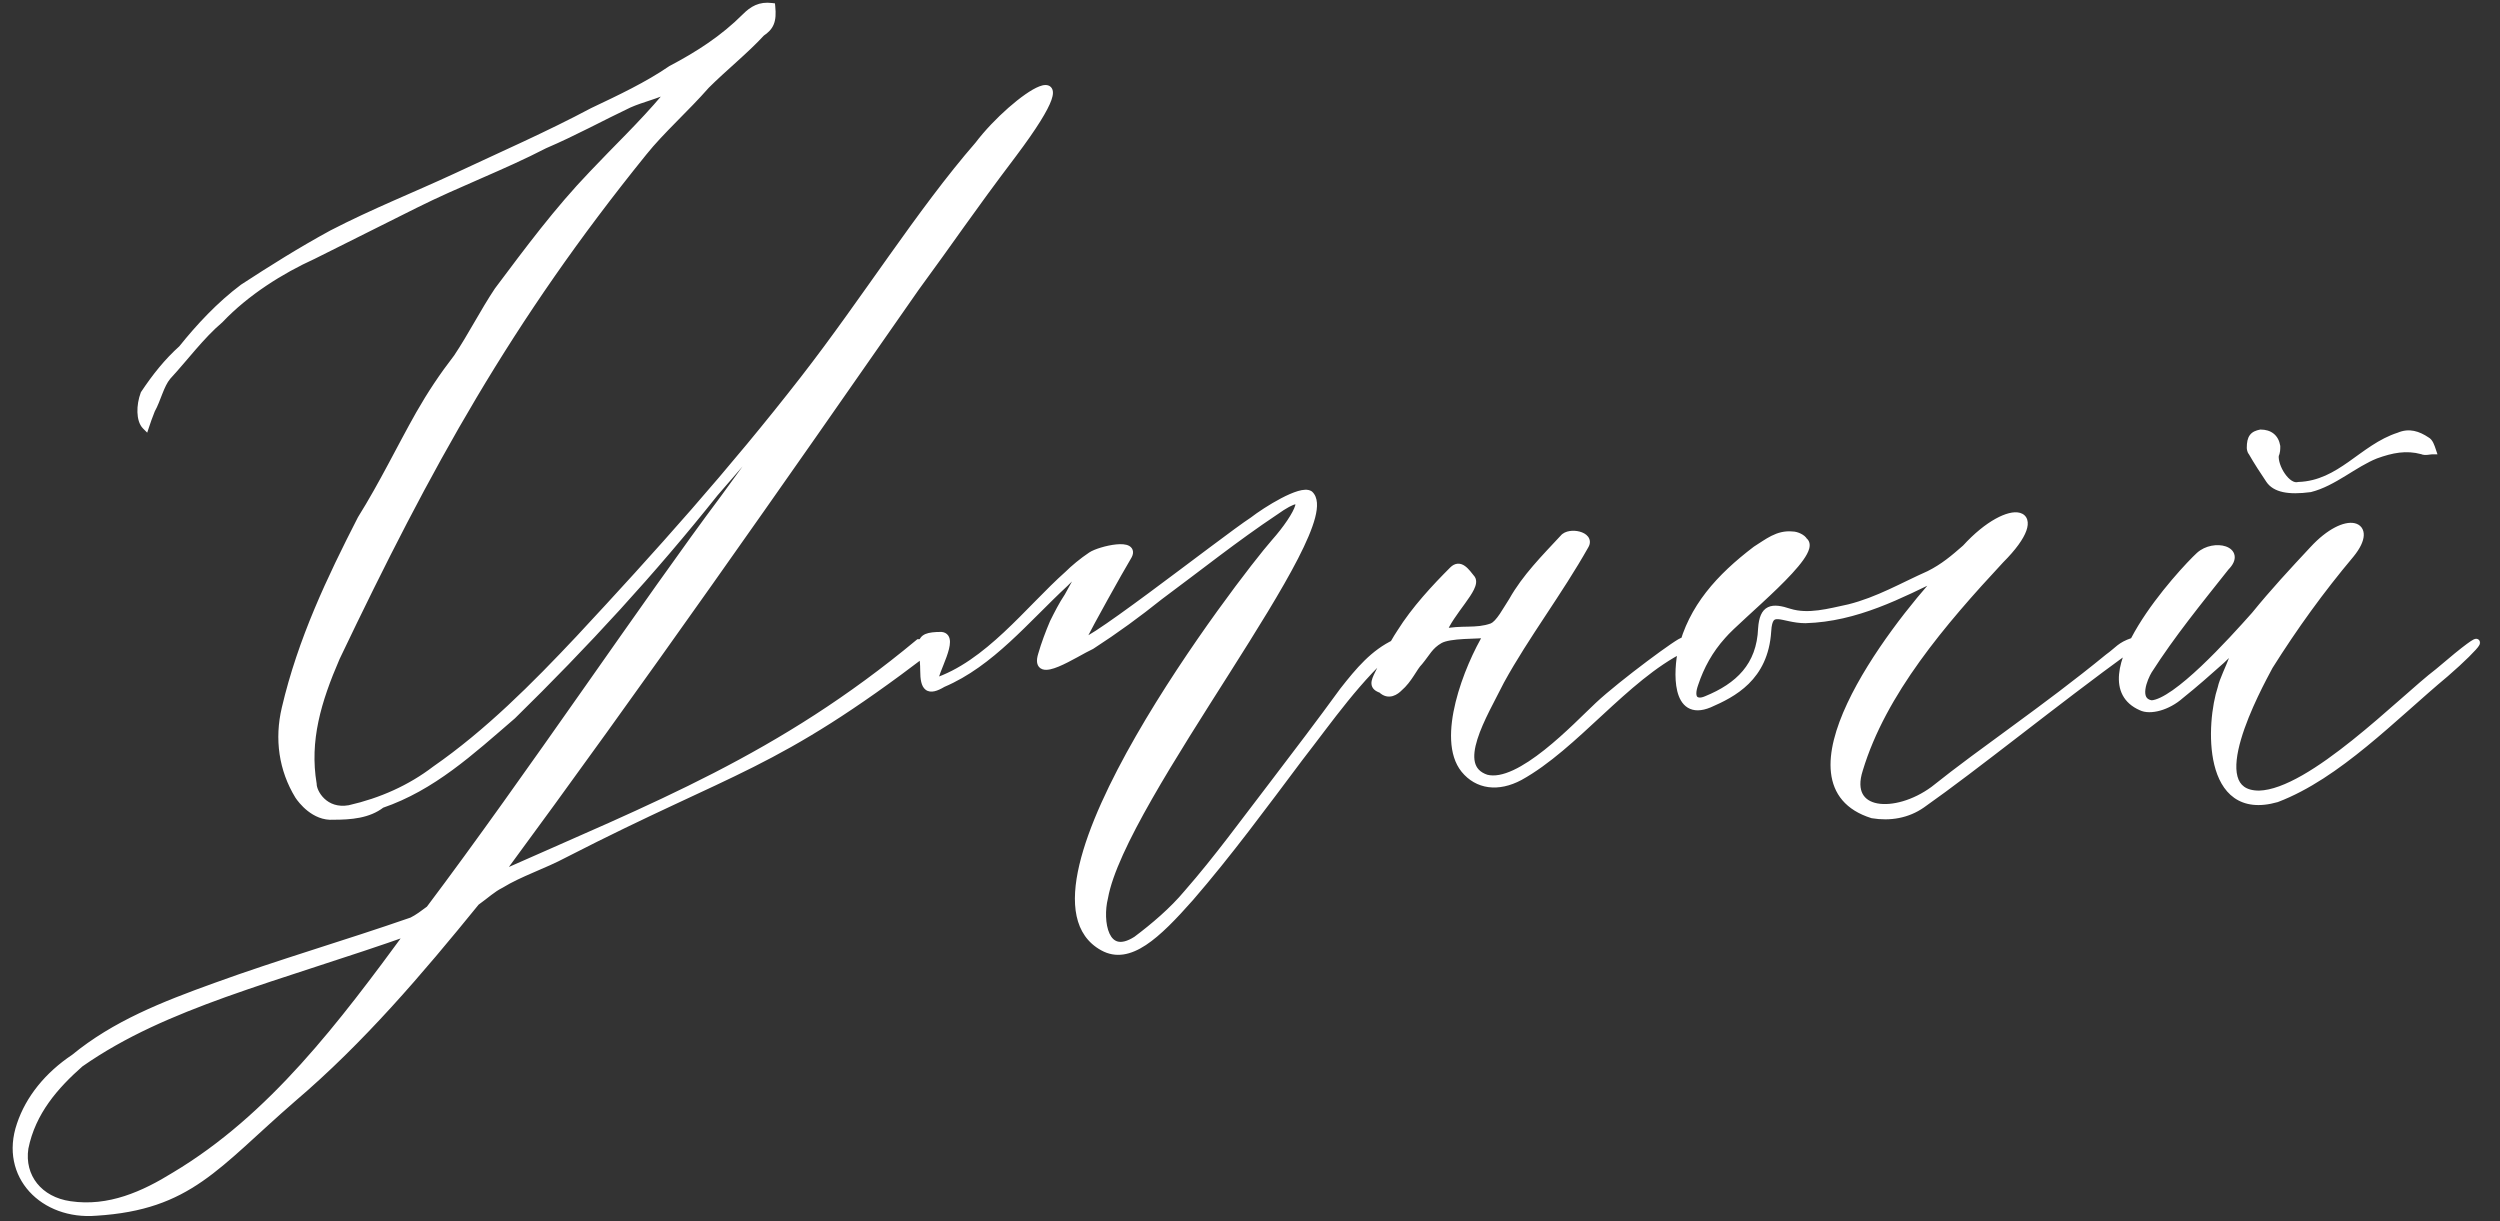 <?xml version="1.0" encoding="UTF-8"?> <svg xmlns="http://www.w3.org/2000/svg" width="477" height="233" viewBox="0 0 477 233" fill="none"><rect x="0" y="0" width="477" height="233" fill="#333333" stroke="none"/> <mask id="path-1-outside-1_501_327" maskUnits="userSpaceOnUse" x="1.472" y="-0.234" width="472" height="233" fill="black"> <rect fill="white" x="1.472" y="-0.234" width="472" height="233"></rect> <path d="M78.338 177.655C65.838 182.099 54.45 185.432 42.783 189.599C32.783 193.21 23.616 197.099 15.283 202.932C10.561 207.099 6.116 212.099 4.727 219.043C3.894 224.599 7.505 229.043 13.338 229.877C20.838 230.988 27.505 227.932 33.338 224.321C51.95 213.21 65.283 195.432 78.338 177.655ZM63.616 155.71C60.005 155.988 57.505 152.655 56.95 151.821C53.894 146.821 53.061 140.988 54.45 135.155C57.505 122.099 63.061 110.432 68.894 99.043C73.061 92.377 76.394 85.432 80.005 79.043C82.227 75.154 84.45 71.821 87.227 68.21C90.005 64.043 92.227 59.599 95.005 55.432C100.838 47.654 106.394 40.154 113.061 33.21C117.505 28.488 122.505 23.766 126.95 18.488C127.505 18.21 127.783 17.654 128.061 16.821C125.283 18.21 122.505 18.766 120.005 19.877C114.727 22.377 109.727 25.154 103.894 27.654C95.838 31.821 87.505 34.877 79.172 39.043L59.727 48.766C53.616 51.543 46.95 55.71 41.95 60.988C38.338 64.043 35.283 68.21 31.95 71.821C30.561 73.488 30.005 76.266 28.894 78.21C28.338 79.599 28.061 80.432 27.783 81.266C26.672 80.154 26.672 77.377 27.505 75.154C29.727 71.821 31.95 69.043 34.727 66.543C38.061 62.377 41.95 58.21 46.394 54.877C51.95 51.266 57.227 47.932 63.338 44.599C71.394 40.432 79.172 37.377 86.95 33.766C95.838 29.599 104.727 25.71 113.061 21.266C118.338 18.766 123.616 16.266 128.061 13.21C133.338 10.432 138.061 7.377 142.227 3.21C143.616 1.821 145.005 0.988 147.227 1.266C147.505 4.043 146.95 5.154 145.283 6.266C142.227 9.599 138.061 12.932 134.727 16.266C130.838 20.71 126.116 24.877 122.783 29.043C96.95 60.988 81.672 88.766 64.172 125.432C60.561 133.766 58.338 141.266 59.727 149.599C59.727 151.266 61.95 155.155 66.672 154.321C72.783 152.932 78.338 150.432 83.061 146.821C93.061 139.877 101.95 130.988 110.561 121.821C125.561 105.71 139.727 89.877 153.338 72.377C165.005 57.377 175.561 40.432 186.672 27.654C193.616 18.488 209.172 8.21 193.338 29.321C184.727 40.71 181.672 45.432 174.727 54.877C148.616 92.377 122.227 130.155 95.005 167.099C125.005 153.766 148.894 144.599 175.283 122.655C176.116 122.655 176.95 122.377 177.505 122.377C177.505 122.655 177.505 122.655 178.061 122.655C177.783 122.932 177.227 124.321 176.672 124.321C147.505 146.543 140.283 146.266 107.783 162.932C103.616 165.155 99.172 166.543 95.561 168.766C93.894 169.599 92.783 170.71 90.838 172.099C80.005 185.432 68.894 198.488 55.838 209.599C41.116 222.377 36.116 230.155 18.338 231.266C8.338 232.099 0.561 224.321 3.894 214.599C5.561 209.599 9.172 205.155 14.172 201.821C21.95 195.432 31.116 191.821 41.116 188.21C53.338 183.766 65.838 180.155 78.616 175.71C79.727 175.155 80.838 174.321 81.95 173.488C100.561 148.766 123.894 114.043 138.061 95.154L149.172 79.877L148.894 79.599L136.394 94.043C124.45 109.043 111.672 122.932 97.783 136.543C89.727 143.488 82.505 150.155 72.783 153.488C70.283 155.432 66.95 155.71 63.616 155.71ZM266.272 122.655L266.55 122.932C259.05 129.321 253.772 137.099 247.939 144.599C241.272 153.488 234.328 162.932 227.106 171.266C220.717 178.488 215.439 183.488 210.439 180.71C191.272 170.155 237.106 110.432 243.217 103.488C247.661 98.488 250.995 92.099 243.217 97.654C235.717 102.655 228.772 108.21 221.272 113.766C217.106 117.099 212.939 120.155 208.217 123.21C205.161 124.599 197.106 130.155 198.772 124.877C199.328 122.932 200.161 120.71 200.995 118.766C201.828 117.099 202.661 115.432 203.772 113.766L206.828 108.21C205.717 108.766 204.05 110.432 203.217 111.266C195.717 118.21 189.05 126.543 179.884 130.432C177.106 132.099 176.272 131.266 176.272 127.932C176.272 122.932 174.328 121.266 179.606 121.266C182.384 121.543 178.217 128.21 178.217 130.155C188.495 126.821 196.272 116.266 203.772 109.599C204.884 108.488 206.55 107.099 208.217 105.988C209.884 104.877 217.106 103.21 215.161 106.266C213.495 109.043 207.939 119.043 206.55 121.821C203.217 126.821 233.495 102.932 239.05 99.321C241.55 97.377 248.217 93.21 249.884 94.321C256.55 100.432 214.05 152.377 210.717 171.266C209.606 175.71 210.717 183.21 216.828 179.321C220.161 176.821 223.772 173.766 226.55 170.432C232.384 163.766 237.384 156.821 242.939 149.599C247.384 143.766 251.828 137.932 256.272 131.821C259.328 127.932 262.106 124.599 266.272 122.655ZM321.082 122.377V123.766C309.97 129.321 300.526 142.377 289.97 148.21C285.804 150.432 281.915 149.877 279.415 146.821C274.693 140.988 279.97 127.377 283.859 120.988C281.915 121.266 276.637 120.988 274.693 122.099C272.748 123.21 272.193 124.599 270.804 126.266C269.693 127.377 268.859 129.599 266.915 131.266C266.359 131.821 264.97 132.932 263.582 131.543C261.915 130.988 262.193 130.155 263.026 128.488C264.137 126.266 265.526 123.21 267.193 120.71C269.97 116.266 273.859 112.099 277.193 108.766C278.582 107.377 279.693 109.043 280.804 110.432C281.915 112.099 276.637 116.821 275.248 120.71C278.859 119.877 281.637 120.71 284.693 119.599C286.082 119.043 287.47 116.266 288.582 114.599C291.082 110.155 294.693 106.543 298.304 102.655C299.415 101.266 303.582 102.099 302.47 104.043C297.47 112.932 291.082 121.266 286.359 129.877C283.026 136.543 276.915 146.266 283.582 148.488C289.97 150.155 300.804 138.488 304.97 134.599C309.415 130.432 321.082 121.821 321.082 122.377ZM406.976 122.377L406.142 123.766C391.976 134.043 376.976 146.266 366.698 153.488C363.92 155.432 360.587 155.988 357.253 155.432C338.642 149.599 360.309 120.71 370.587 109.599C362.531 113.488 354.198 117.932 344.476 118.21C340.031 118.21 337.531 115.432 337.253 120.432C336.698 129.321 330.587 132.377 326.142 134.321C319.476 137.099 320.031 127.932 320.864 124.043C322.809 115.988 328.087 110.155 335.031 104.877C337.253 103.488 339.198 101.821 341.976 102.099C342.809 102.099 343.92 102.655 344.198 103.21C347.253 105.432 331.698 117.655 328.642 121.266C326.142 124.043 324.476 127.099 323.364 130.432C322.253 133.488 323.642 134.321 325.587 133.488C331.698 130.988 335.864 127.099 336.142 119.877C336.42 115.988 338.087 115.71 341.42 116.821C345.031 117.932 348.92 116.821 352.809 115.988C358.364 114.599 363.087 111.821 368.087 109.599C370.865 108.21 372.809 106.543 375.031 104.599C383.642 95.154 391.42 97.099 381.698 106.821C370.587 118.766 359.198 132.099 354.753 146.821C351.976 155.432 361.698 155.988 368.92 150.71C378.642 142.932 390.031 135.432 402.253 125.432C404.198 124.043 404.476 123.21 406.976 122.377ZM429.382 85.432C429.382 83.488 429.938 82.932 431.327 82.654C432.993 82.654 434.105 83.488 434.382 85.154C434.382 85.71 434.382 86.266 434.105 86.821C433.827 89.043 436.327 93.21 438.549 92.654C446.605 92.377 450.771 85.432 457.716 83.21C459.66 82.377 461.327 82.932 462.993 84.043C463.549 84.321 463.827 85.154 464.105 85.988C463.549 85.988 462.716 86.266 462.16 85.988C459.105 85.154 456.327 85.71 453.271 86.821C449.105 88.488 445.216 92.099 440.771 93.21C436.605 93.766 434.105 93.21 432.993 91.543C431.882 89.877 430.771 88.21 429.66 86.266C429.382 85.988 429.382 85.432 429.382 85.432ZM419.66 105.988C422.438 103.488 427.993 104.877 424.66 108.21C419.382 114.877 414.382 120.988 409.938 127.932C409.105 129.321 407.16 133.766 410.493 134.321C415.216 134.043 425.771 122.377 430.216 117.377C433.827 112.932 437.438 109.043 441.327 104.877C447.716 97.932 453.271 99.877 448.549 105.71C442.716 112.655 437.716 119.599 432.993 127.099C430.771 131.266 419.66 151.543 431.049 151.543C441.049 151.266 458.271 133.488 465.216 128.21C476.605 118.488 472.716 123.21 466.605 128.488C456.605 136.821 446.049 147.932 434.382 152.377C420.771 156.266 421.605 137.932 423.827 131.266C424.382 128.488 429.105 120.71 423.827 125.988C421.327 128.21 418.827 130.432 416.049 132.655C413.549 134.877 410.216 135.71 408.549 134.877C397.16 129.877 416.327 109.043 419.66 105.988Z"></path> </mask> <path d="M78.338 177.655C65.838 182.099 54.45 185.432 42.783 189.599C32.783 193.21 23.616 197.099 15.283 202.932C10.561 207.099 6.116 212.099 4.727 219.043C3.894 224.599 7.505 229.043 13.338 229.877C20.838 230.988 27.505 227.932 33.338 224.321C51.95 213.21 65.283 195.432 78.338 177.655ZM63.616 155.71C60.005 155.988 57.505 152.655 56.95 151.821C53.894 146.821 53.061 140.988 54.45 135.155C57.505 122.099 63.061 110.432 68.894 99.043C73.061 92.377 76.394 85.432 80.005 79.043C82.227 75.154 84.45 71.821 87.227 68.21C90.005 64.043 92.227 59.599 95.005 55.432C100.838 47.654 106.394 40.154 113.061 33.21C117.505 28.488 122.505 23.766 126.95 18.488C127.505 18.21 127.783 17.654 128.061 16.821C125.283 18.21 122.505 18.766 120.005 19.877C114.727 22.377 109.727 25.154 103.894 27.654C95.838 31.821 87.505 34.877 79.172 39.043L59.727 48.766C53.616 51.543 46.95 55.71 41.95 60.988C38.338 64.043 35.283 68.21 31.95 71.821C30.561 73.488 30.005 76.266 28.894 78.21C28.338 79.599 28.061 80.432 27.783 81.266C26.672 80.154 26.672 77.377 27.505 75.154C29.727 71.821 31.95 69.043 34.727 66.543C38.061 62.377 41.95 58.21 46.394 54.877C51.95 51.266 57.227 47.932 63.338 44.599C71.394 40.432 79.172 37.377 86.95 33.766C95.838 29.599 104.727 25.71 113.061 21.266C118.338 18.766 123.616 16.266 128.061 13.21C133.338 10.432 138.061 7.377 142.227 3.21C143.616 1.821 145.005 0.988 147.227 1.266C147.505 4.043 146.95 5.154 145.283 6.266C142.227 9.599 138.061 12.932 134.727 16.266C130.838 20.71 126.116 24.877 122.783 29.043C96.95 60.988 81.672 88.766 64.172 125.432C60.561 133.766 58.338 141.266 59.727 149.599C59.727 151.266 61.95 155.155 66.672 154.321C72.783 152.932 78.338 150.432 83.061 146.821C93.061 139.877 101.95 130.988 110.561 121.821C125.561 105.71 139.727 89.877 153.338 72.377C165.005 57.377 175.561 40.432 186.672 27.654C193.616 18.488 209.172 8.21 193.338 29.321C184.727 40.71 181.672 45.432 174.727 54.877C148.616 92.377 122.227 130.155 95.005 167.099C125.005 153.766 148.894 144.599 175.283 122.655C176.116 122.655 176.95 122.377 177.505 122.377C177.505 122.655 177.505 122.655 178.061 122.655C177.783 122.932 177.227 124.321 176.672 124.321C147.505 146.543 140.283 146.266 107.783 162.932C103.616 165.155 99.172 166.543 95.561 168.766C93.894 169.599 92.783 170.71 90.838 172.099C80.005 185.432 68.894 198.488 55.838 209.599C41.116 222.377 36.116 230.155 18.338 231.266C8.338 232.099 0.561 224.321 3.894 214.599C5.561 209.599 9.172 205.155 14.172 201.821C21.95 195.432 31.116 191.821 41.116 188.21C53.338 183.766 65.838 180.155 78.616 175.71C79.727 175.155 80.838 174.321 81.95 173.488C100.561 148.766 123.894 114.043 138.061 95.154L149.172 79.877L148.894 79.599L136.394 94.043C124.45 109.043 111.672 122.932 97.783 136.543C89.727 143.488 82.505 150.155 72.783 153.488C70.283 155.432 66.95 155.71 63.616 155.71ZM266.272 122.655L266.55 122.932C259.05 129.321 253.772 137.099 247.939 144.599C241.272 153.488 234.328 162.932 227.106 171.266C220.717 178.488 215.439 183.488 210.439 180.71C191.272 170.155 237.106 110.432 243.217 103.488C247.661 98.488 250.995 92.099 243.217 97.654C235.717 102.655 228.772 108.21 221.272 113.766C217.106 117.099 212.939 120.155 208.217 123.21C205.161 124.599 197.106 130.155 198.772 124.877C199.328 122.932 200.161 120.71 200.995 118.766C201.828 117.099 202.661 115.432 203.772 113.766L206.828 108.21C205.717 108.766 204.05 110.432 203.217 111.266C195.717 118.21 189.05 126.543 179.884 130.432C177.106 132.099 176.272 131.266 176.272 127.932C176.272 122.932 174.328 121.266 179.606 121.266C182.384 121.543 178.217 128.21 178.217 130.155C188.495 126.821 196.272 116.266 203.772 109.599C204.884 108.488 206.55 107.099 208.217 105.988C209.884 104.877 217.106 103.21 215.161 106.266C213.495 109.043 207.939 119.043 206.55 121.821C203.217 126.821 233.495 102.932 239.05 99.321C241.55 97.377 248.217 93.21 249.884 94.321C256.55 100.432 214.05 152.377 210.717 171.266C209.606 175.71 210.717 183.21 216.828 179.321C220.161 176.821 223.772 173.766 226.55 170.432C232.384 163.766 237.384 156.821 242.939 149.599C247.384 143.766 251.828 137.932 256.272 131.821C259.328 127.932 262.106 124.599 266.272 122.655ZM321.082 122.377V123.766C309.97 129.321 300.526 142.377 289.97 148.21C285.804 150.432 281.915 149.877 279.415 146.821C274.693 140.988 279.97 127.377 283.859 120.988C281.915 121.266 276.637 120.988 274.693 122.099C272.748 123.21 272.193 124.599 270.804 126.266C269.693 127.377 268.859 129.599 266.915 131.266C266.359 131.821 264.97 132.932 263.582 131.543C261.915 130.988 262.193 130.155 263.026 128.488C264.137 126.266 265.526 123.21 267.193 120.71C269.97 116.266 273.859 112.099 277.193 108.766C278.582 107.377 279.693 109.043 280.804 110.432C281.915 112.099 276.637 116.821 275.248 120.71C278.859 119.877 281.637 120.71 284.693 119.599C286.082 119.043 287.47 116.266 288.582 114.599C291.082 110.155 294.693 106.543 298.304 102.655C299.415 101.266 303.582 102.099 302.47 104.043C297.47 112.932 291.082 121.266 286.359 129.877C283.026 136.543 276.915 146.266 283.582 148.488C289.97 150.155 300.804 138.488 304.97 134.599C309.415 130.432 321.082 121.821 321.082 122.377ZM406.976 122.377L406.142 123.766C391.976 134.043 376.976 146.266 366.698 153.488C363.92 155.432 360.587 155.988 357.253 155.432C338.642 149.599 360.309 120.71 370.587 109.599C362.531 113.488 354.198 117.932 344.476 118.21C340.031 118.21 337.531 115.432 337.253 120.432C336.698 129.321 330.587 132.377 326.142 134.321C319.476 137.099 320.031 127.932 320.864 124.043C322.809 115.988 328.087 110.155 335.031 104.877C337.253 103.488 339.198 101.821 341.976 102.099C342.809 102.099 343.92 102.655 344.198 103.21C347.253 105.432 331.698 117.655 328.642 121.266C326.142 124.043 324.476 127.099 323.364 130.432C322.253 133.488 323.642 134.321 325.587 133.488C331.698 130.988 335.864 127.099 336.142 119.877C336.42 115.988 338.087 115.71 341.42 116.821C345.031 117.932 348.92 116.821 352.809 115.988C358.364 114.599 363.087 111.821 368.087 109.599C370.865 108.21 372.809 106.543 375.031 104.599C383.642 95.154 391.42 97.099 381.698 106.821C370.587 118.766 359.198 132.099 354.753 146.821C351.976 155.432 361.698 155.988 368.92 150.71C378.642 142.932 390.031 135.432 402.253 125.432C404.198 124.043 404.476 123.21 406.976 122.377ZM429.382 85.432C429.382 83.488 429.938 82.932 431.327 82.654C432.993 82.654 434.105 83.488 434.382 85.154C434.382 85.71 434.382 86.266 434.105 86.821C433.827 89.043 436.327 93.21 438.549 92.654C446.605 92.377 450.771 85.432 457.716 83.21C459.66 82.377 461.327 82.932 462.993 84.043C463.549 84.321 463.827 85.154 464.105 85.988C463.549 85.988 462.716 86.266 462.16 85.988C459.105 85.154 456.327 85.71 453.271 86.821C449.105 88.488 445.216 92.099 440.771 93.21C436.605 93.766 434.105 93.21 432.993 91.543C431.882 89.877 430.771 88.21 429.66 86.266C429.382 85.988 429.382 85.432 429.382 85.432ZM419.66 105.988C422.438 103.488 427.993 104.877 424.66 108.21C419.382 114.877 414.382 120.988 409.938 127.932C409.105 129.321 407.16 133.766 410.493 134.321C415.216 134.043 425.771 122.377 430.216 117.377C433.827 112.932 437.438 109.043 441.327 104.877C447.716 97.932 453.271 99.877 448.549 105.71C442.716 112.655 437.716 119.599 432.993 127.099C430.771 131.266 419.66 151.543 431.049 151.543C441.049 151.266 458.271 133.488 465.216 128.21C476.605 118.488 472.716 123.21 466.605 128.488C456.605 136.821 446.049 147.932 434.382 152.377C420.771 156.266 421.605 137.932 423.827 131.266C424.382 128.488 429.105 120.71 423.827 125.988C421.327 128.21 418.827 130.432 416.049 132.655C413.549 134.877 410.216 135.71 408.549 134.877C397.16 129.877 416.327 109.043 419.66 105.988Z" fill="white"></path> <path d="M78.338 177.655L78.898 178.066L80.237 176.242L78.106 177L78.338 177.655ZM42.783 189.599L42.549 188.945L42.547 188.946L42.783 189.599ZM15.283 202.932L14.885 202.363L14.853 202.386L14.823 202.412L15.283 202.932ZM4.727 219.043L4.046 218.907L4.043 218.924L4.041 218.94L4.727 219.043ZM13.338 229.877L13.44 229.19L13.437 229.189L13.338 229.877ZM33.338 224.321L32.982 223.725L32.973 223.731L33.338 224.321ZM63.616 155.71V155.016H63.59L63.563 155.018L63.616 155.71ZM56.95 151.821L56.357 152.183L56.364 152.195L56.372 152.206L56.95 151.821ZM54.45 135.155L55.125 135.315L55.126 135.313L54.45 135.155ZM68.894 99.043L68.305 98.675L68.289 98.701L68.276 98.727L68.894 99.043ZM80.005 79.043L79.402 78.699L79.401 78.702L80.005 79.043ZM87.227 68.21L87.778 68.633L87.792 68.615L87.805 68.595L87.227 68.21ZM95.005 55.432L94.45 55.016L94.438 55.031L94.427 55.047L95.005 55.432ZM113.061 33.21L113.562 33.691L113.566 33.686L113.061 33.21ZM126.95 18.488L126.639 17.867L126.511 17.931L126.418 18.041L126.95 18.488ZM128.061 16.821L128.719 17.041L129.25 15.45L127.75 16.2L128.061 16.821ZM120.005 19.877L119.723 19.242L119.715 19.245L119.708 19.249L120.005 19.877ZM103.894 27.654L103.62 27.016L103.597 27.026L103.575 27.038L103.894 27.654ZM79.172 39.043L78.861 38.422L78.861 38.422L79.172 39.043ZM59.727 48.766L60.015 49.398L60.026 49.392L60.038 49.387L59.727 48.766ZM41.95 60.988L42.398 61.518L42.427 61.493L42.454 61.465L41.95 60.988ZM31.95 71.821L31.439 71.35L31.427 71.363L31.416 71.377L31.95 71.821ZM28.894 78.21L28.291 77.865L28.267 77.907L28.249 77.952L28.894 78.21ZM27.783 81.266L27.292 81.757L28.086 82.551L28.442 81.485L27.783 81.266ZM27.505 75.154L26.927 74.769L26.883 74.836L26.855 74.911L27.505 75.154ZM34.727 66.543L35.192 67.06L35.234 67.022L35.27 66.977L34.727 66.543ZM46.394 54.877L46.016 54.294L45.996 54.307L45.977 54.321L46.394 54.877ZM63.338 44.599L63.019 43.982L63.013 43.986L63.006 43.989L63.338 44.599ZM86.95 33.766L87.242 34.395L87.244 34.394L86.95 33.766ZM113.061 21.266L112.763 20.638L112.748 20.645L112.734 20.653L113.061 21.266ZM128.061 13.21L127.737 12.595L127.701 12.615L127.667 12.638L128.061 13.21ZM142.227 3.21L142.718 3.701L142.718 3.701L142.227 3.21ZM147.227 1.266L147.918 1.196L147.863 0.645L147.313 0.577L147.227 1.266ZM145.283 6.266L144.898 5.688L144.828 5.734L144.771 5.796L145.283 6.266ZM134.727 16.266L134.236 15.775L134.22 15.791L134.205 15.808L134.727 16.266ZM122.783 29.043L123.323 29.48L123.325 29.477L122.783 29.043ZM64.172 125.432L63.545 125.133L63.54 125.145L63.535 125.156L64.172 125.432ZM59.727 149.599H60.422V149.541L60.412 149.485L59.727 149.599ZM66.672 154.321L66.793 155.005L66.809 155.002L66.826 154.998L66.672 154.321ZM83.061 146.821L82.665 146.251L82.651 146.26L82.639 146.27L83.061 146.821ZM110.561 121.821L111.067 122.297L111.069 122.294L110.561 121.821ZM153.338 72.377L152.79 71.95L152.79 71.95L153.338 72.377ZM186.672 27.654L187.196 28.11L187.211 28.093L187.225 28.074L186.672 27.654ZM193.338 29.321L193.892 29.74L193.894 29.738L193.338 29.321ZM174.727 54.877L174.168 54.465L174.163 54.473L174.157 54.48L174.727 54.877ZM95.005 167.099L94.446 166.687L92.89 168.799L95.287 167.734L95.005 167.099ZM175.283 122.655V121.96H175.032L174.839 122.121L175.283 122.655ZM177.505 122.377H178.2V121.682H177.505V122.377ZM178.061 122.655L178.552 123.146L179.737 121.96H178.061V122.655ZM176.672 124.321V123.627H176.437L176.251 123.769L176.672 124.321ZM107.783 162.932L107.466 162.314L107.456 162.32L107.783 162.932ZM95.561 168.766L95.871 169.387L95.899 169.373L95.925 169.357L95.561 168.766ZM90.838 172.099L90.435 171.534L90.359 171.588L90.299 171.661L90.838 172.099ZM55.838 209.599L55.388 209.07L55.383 209.075L55.838 209.599ZM18.338 231.266L18.295 230.573L18.288 230.573L18.281 230.574L18.338 231.266ZM3.894 214.599L4.551 214.824L4.553 214.819L3.894 214.599ZM14.172 201.821L14.557 202.399L14.586 202.38L14.613 202.358L14.172 201.821ZM41.116 188.21L41.352 188.863L41.353 188.863L41.116 188.21ZM78.616 175.71L78.844 176.366L78.887 176.351L78.927 176.331L78.616 175.71ZM81.95 173.488L82.366 174.043L82.445 173.984L82.504 173.906L81.95 173.488ZM138.061 95.154L138.616 95.571L138.622 95.563L138.061 95.154ZM149.172 79.877L149.733 80.285L150.082 79.805L149.663 79.386L149.172 79.877ZM148.894 79.599L149.385 79.108L148.857 78.58L148.369 79.144L148.894 79.599ZM136.394 94.043L135.869 93.589L135.86 93.6L135.851 93.611L136.394 94.043ZM97.783 136.543L98.236 137.069L98.253 137.055L98.269 137.039L97.783 136.543ZM72.783 153.488L72.558 152.831L72.448 152.869L72.356 152.94L72.783 153.488ZM78.106 177C71.866 179.219 65.902 181.161 60.033 183.071C54.167 184.98 48.394 186.858 42.549 188.945L43.017 190.253C48.839 188.173 54.593 186.301 60.463 184.391C66.33 182.482 72.311 180.535 78.571 178.309L78.106 177ZM42.547 188.946C32.529 192.563 23.294 196.477 14.885 202.363L15.681 203.501C23.939 197.721 33.036 193.857 43.019 190.252L42.547 188.946ZM14.823 202.412C10.067 206.609 5.481 211.736 4.046 218.907L5.408 219.18C6.752 212.462 11.055 207.589 15.742 203.453L14.823 202.412ZM4.041 218.94C3.597 221.899 4.336 224.596 5.991 226.665C7.642 228.729 10.171 230.126 13.24 230.564L13.437 229.189C10.672 228.794 8.479 227.552 7.075 225.797C5.675 224.046 5.025 221.743 5.414 219.146L4.041 218.94ZM13.237 230.564C20.989 231.712 27.836 228.544 33.704 224.912L32.973 223.731C27.175 227.32 20.688 230.264 13.44 229.19L13.237 230.564ZM33.694 224.917C52.445 213.723 65.855 195.826 78.898 178.066L77.779 177.243C64.711 195.038 51.454 212.697 32.983 223.725L33.694 224.917ZM63.563 155.018C61.994 155.138 60.635 154.478 59.567 153.637C58.499 152.796 57.782 151.819 57.527 151.436L56.372 152.206C56.672 152.657 57.483 153.763 58.707 154.728C59.931 155.692 61.628 156.56 63.669 156.402L63.563 155.018ZM57.542 151.459C54.587 146.624 53.776 140.98 55.125 135.315L53.774 134.994C52.345 140.995 53.2 147.018 56.357 152.183L57.542 151.459ZM55.126 135.313C58.161 122.345 63.682 110.743 69.512 99.36L68.276 98.727C62.439 110.122 56.85 121.853 53.773 134.996L55.126 135.313ZM69.483 99.412C73.655 92.736 77.034 85.711 80.61 79.385L79.401 78.702C75.754 85.153 72.466 92.017 68.305 98.675L69.483 99.412ZM80.608 79.388C82.814 75.527 85.019 72.22 87.778 68.633L86.677 67.787C83.88 71.422 81.64 74.782 79.402 78.699L80.608 79.388ZM87.805 68.595C89.208 66.491 90.469 64.32 91.717 62.17C92.969 60.014 94.208 57.88 95.583 55.818L94.427 55.047C93.025 57.151 91.764 59.323 90.516 61.472C89.264 63.628 88.025 65.762 86.65 67.825L87.805 68.595ZM95.561 55.849C101.4 48.063 106.93 40.599 113.562 33.691L112.56 32.729C105.858 39.71 100.276 47.246 94.45 55.016L95.561 55.849ZM113.566 33.686C117.97 29.007 123.023 24.229 127.481 18.935L126.418 18.041C121.988 23.302 117.04 27.969 112.555 32.734L113.566 33.686ZM127.26 19.109C128.093 18.692 128.442 17.873 128.719 17.041L127.402 16.602C127.124 17.436 126.917 17.728 126.639 17.867L127.26 19.109ZM127.75 16.2C126.408 16.871 125.06 17.344 123.709 17.794C122.372 18.24 121.012 18.669 119.723 19.242L120.287 20.511C121.499 19.973 122.777 19.569 124.148 19.112C125.506 18.659 126.935 18.16 128.371 17.442L127.75 16.2ZM119.708 19.249C114.369 21.778 109.448 24.519 103.62 27.016L104.168 28.293C110.007 25.79 115.086 22.975 120.302 20.504L119.708 19.249ZM103.575 27.038C99.57 29.109 95.492 30.906 91.359 32.713C87.231 34.516 83.047 36.329 78.861 38.422L79.482 39.664C83.63 37.591 87.779 35.793 91.915 33.985C96.046 32.18 100.162 30.366 104.213 28.271L103.575 27.038ZM78.861 38.422L59.417 48.145L60.038 49.387L79.482 39.664L78.861 38.422ZM59.44 48.133C53.274 50.936 46.524 55.149 41.445 60.51L42.454 61.465C47.375 56.271 53.959 52.151 60.015 49.398L59.44 48.133ZM41.501 60.458C39.654 62.021 37.959 63.859 36.322 65.74C34.671 67.637 33.098 69.553 31.439 71.35L32.46 72.292C34.135 70.478 35.756 68.506 37.369 66.652C38.995 64.784 40.634 63.011 42.398 61.518L41.501 60.458ZM31.416 71.377C30.642 72.305 30.122 73.514 29.672 74.657C29.205 75.841 28.814 76.95 28.291 77.865L29.497 78.555C30.085 77.526 30.527 76.273 30.964 75.166C31.416 74.017 31.868 73.004 32.483 72.266L31.416 71.377ZM28.249 77.952C27.686 79.36 27.404 80.208 27.124 81.046L28.442 81.485C28.718 80.657 28.991 79.838 29.539 78.468L28.249 77.952ZM28.274 80.775C27.905 80.406 27.642 79.653 27.609 78.605C27.577 77.588 27.769 76.428 28.155 75.398L26.855 74.911C26.408 76.103 26.183 77.443 26.221 78.648C26.257 79.823 26.549 81.014 27.292 81.757L28.274 80.775ZM28.083 75.54C30.285 72.237 32.47 69.509 35.192 67.06L34.263 66.027C31.429 68.578 29.17 71.405 26.927 74.769L28.083 75.54ZM35.27 66.977C38.582 62.837 42.43 58.718 46.811 55.432L45.977 54.321C41.469 57.702 37.539 61.917 34.185 66.11L35.27 66.977ZM46.773 55.459C52.324 51.851 57.584 48.529 63.671 45.209L63.006 43.989C56.871 47.336 51.576 50.68 46.016 54.294L46.773 55.459ZM63.657 45.216C71.702 41.055 79.409 38.032 87.242 34.395L86.657 33.136C78.934 36.721 71.086 39.81 63.019 43.982L63.657 45.216ZM87.244 34.394C96.111 30.238 105.033 26.334 113.387 21.878L112.734 20.653C104.422 25.086 95.566 28.96 86.655 33.137L87.244 34.394ZM113.358 21.893C118.624 19.399 123.955 16.875 128.454 13.782L127.667 12.638C123.277 15.656 118.053 18.133 112.763 20.638L113.358 21.893ZM128.384 13.825C133.696 11.029 138.484 7.935 142.718 3.701L141.736 2.719C137.637 6.818 132.981 9.836 127.737 12.595L128.384 13.825ZM142.718 3.701C143.384 3.036 144.007 2.548 144.692 2.25C145.365 1.957 146.141 1.83 147.141 1.955L147.313 0.577C146.091 0.424 145.062 0.574 144.138 0.976C143.226 1.372 142.46 1.996 141.736 2.719L142.718 3.701ZM146.536 1.335C146.671 2.684 146.59 3.521 146.342 4.128C146.102 4.713 145.671 5.172 144.898 5.688L145.668 6.843C146.561 6.248 147.241 5.596 147.627 4.654C148.004 3.733 148.061 2.625 147.918 1.196L146.536 1.335ZM144.771 5.796C143.268 7.436 141.484 9.084 139.643 10.751C137.811 12.41 135.918 14.092 134.236 15.775L135.218 16.757C136.87 15.105 138.727 13.454 140.575 11.78C142.415 10.114 144.243 8.428 145.795 6.735L144.771 5.796ZM134.205 15.808C132.277 18.011 130.142 20.147 128.052 22.272C125.97 24.388 123.932 26.495 122.241 28.61L123.325 29.477C124.967 27.425 126.957 25.365 129.042 23.246C131.118 21.135 133.289 18.964 135.25 16.723L134.205 15.808ZM122.243 28.607C96.362 60.61 81.057 88.442 63.545 125.133L64.799 125.731C82.287 89.09 97.537 61.365 123.323 29.48L122.243 28.607ZM63.535 125.156C59.908 133.526 57.62 141.178 59.042 149.713L60.412 149.485C59.057 141.353 61.214 134.006 64.809 125.708L63.535 125.156ZM59.033 149.599C59.033 150.663 59.699 152.225 60.953 153.404C62.248 154.62 64.202 155.462 66.793 155.005L66.551 153.637C64.42 154.013 62.901 153.328 61.904 152.391C60.867 151.417 60.422 150.202 60.422 149.599H59.033ZM66.826 154.998C73.024 153.59 78.673 151.05 83.483 147.373L82.639 146.27C78.004 149.814 72.542 152.275 66.518 153.644L66.826 154.998ZM83.457 147.392C93.52 140.403 102.451 131.468 111.067 122.297L110.055 121.346C101.448 130.507 92.601 139.351 82.665 146.251L83.457 147.392ZM111.069 122.294C126.074 106.177 140.257 90.327 153.887 72.803L152.79 71.95C139.198 89.427 125.047 105.243 110.052 121.348L111.069 122.294ZM153.887 72.803C159.732 65.288 165.299 57.284 170.779 49.585C176.265 41.877 181.665 34.471 187.196 28.11L186.148 27.199C180.568 33.616 175.134 41.071 169.648 48.78C164.155 56.497 158.612 64.466 152.79 71.95L153.887 72.803ZM187.225 28.074C188.928 25.826 191.169 23.499 193.328 21.601C195.508 19.685 197.531 18.272 198.798 17.781C199.109 17.66 199.33 17.614 199.469 17.609C199.605 17.605 199.576 17.641 199.521 17.584C199.47 17.532 199.518 17.524 199.513 17.716C199.508 17.905 199.451 18.202 199.298 18.634C198.679 20.383 196.745 23.622 192.783 28.904L193.894 29.738C197.849 24.465 199.908 21.072 200.608 19.097C200.784 18.598 200.891 18.146 200.901 17.752C200.911 17.36 200.827 16.935 200.516 16.615C200.2 16.291 199.782 16.209 199.422 16.221C199.064 16.233 198.679 16.338 198.296 16.486C196.785 17.072 194.607 18.628 192.411 20.557C190.196 22.505 187.888 24.899 186.118 27.235L187.225 28.074ZM192.785 28.902C184.177 40.287 181.088 45.054 174.168 54.465L175.287 55.288C182.256 45.81 185.278 41.133 193.892 29.74L192.785 28.902ZM174.157 54.48C148.046 91.98 121.662 129.751 94.446 166.687L95.564 167.511C122.793 130.558 149.186 92.773 175.297 55.273L174.157 54.48ZM95.287 167.734C125.257 154.414 149.248 145.208 175.727 123.188L174.839 122.121C148.54 143.99 124.754 153.117 94.723 166.464L95.287 167.734ZM175.283 123.349C175.769 123.349 176.24 123.268 176.622 123.199C177.041 123.123 177.307 123.071 177.505 123.071V121.682C177.148 121.682 176.72 121.77 176.374 121.832C175.992 121.902 175.631 121.96 175.283 121.96V123.349ZM176.811 122.377C176.811 122.413 176.807 122.557 176.836 122.688C176.854 122.77 176.891 122.881 176.971 122.992C177.054 123.108 177.159 123.188 177.264 123.241C177.439 123.328 177.62 123.339 177.701 123.344C177.803 123.349 177.93 123.349 178.061 123.349V121.96C177.913 121.96 177.832 121.96 177.778 121.957C177.753 121.955 177.752 121.954 177.764 121.956C177.774 121.958 177.823 121.967 177.885 121.999C177.956 122.034 178.034 122.092 178.098 122.181C178.158 122.265 178.182 122.343 178.192 122.387C178.2 122.426 178.201 122.45 178.2 122.44C178.2 122.431 178.2 122.416 178.2 122.377H176.811ZM177.57 122.163C177.424 122.309 177.291 122.535 177.206 122.679C177.098 122.864 176.998 123.041 176.885 123.219C176.771 123.398 176.673 123.529 176.593 123.609C176.494 123.708 176.526 123.627 176.672 123.627V125.016C177.095 125.016 177.405 124.761 177.575 124.591C177.764 124.402 177.927 124.168 178.056 123.965C178.186 123.761 178.312 123.539 178.403 123.385C178.517 123.19 178.558 123.139 178.552 123.146L177.57 122.163ZM176.251 123.769C147.149 145.941 140.051 145.604 107.466 162.314L108.1 163.55C140.514 146.927 147.861 147.145 177.093 124.874L176.251 123.769ZM107.456 162.32C105.404 163.414 103.283 164.304 101.187 165.212C99.106 166.114 97.049 167.034 95.197 168.174L95.925 169.357C97.683 168.275 99.655 167.39 101.74 166.486C103.811 165.588 105.995 164.673 108.11 163.545L107.456 162.32ZM95.25 168.144C94.36 168.59 93.625 169.106 92.883 169.672C92.129 170.246 91.397 170.847 90.435 171.534L91.242 172.664C92.225 171.962 93.02 171.313 93.725 170.776C94.44 170.231 95.095 169.775 95.871 169.387L95.25 168.144ZM90.299 171.661C79.469 184.991 68.392 198.003 55.388 209.07L56.288 210.128C69.396 198.972 80.541 185.874 91.377 172.537L90.299 171.661ZM55.383 209.075C51.696 212.274 48.607 215.171 45.803 217.703C42.99 220.243 40.456 222.423 37.839 224.236C32.636 227.841 27.065 230.024 18.295 230.573L18.382 231.959C27.39 231.396 33.208 229.135 38.63 225.378C41.325 223.511 43.913 221.281 46.733 218.734C49.563 216.18 52.619 213.312 56.294 210.123L55.383 209.075ZM18.281 230.574C13.471 230.974 9.247 229.302 6.63 226.423C4.027 223.56 2.964 219.452 4.551 214.824L3.237 214.374C1.49 219.468 2.65 224.11 5.602 227.358C8.541 230.591 13.206 232.39 18.396 231.958L18.281 230.574ZM4.553 214.819C6.163 209.989 9.663 205.662 14.557 202.399L13.787 201.243C8.68 204.647 4.959 209.209 3.235 214.379L4.553 214.819ZM14.613 202.358C22.288 196.053 31.35 192.475 41.352 188.863L40.88 187.557C30.883 191.167 21.611 194.811 13.731 201.285L14.613 202.358ZM41.353 188.863C47.451 186.645 53.621 184.635 59.871 182.621C66.118 180.608 72.446 178.591 78.844 176.366L78.388 175.054C72.009 177.273 65.698 179.284 59.445 181.299C53.195 183.313 47.003 185.33 40.879 187.557L41.353 188.863ZM78.927 176.331C80.105 175.742 81.268 174.867 82.366 174.043L81.533 172.932C80.409 173.775 79.35 174.567 78.306 175.089L78.927 176.331ZM82.504 173.906C91.818 161.534 102.31 146.664 112.24 132.533C122.174 118.396 131.541 105.005 138.616 95.571L137.505 94.738C130.414 104.193 121.031 117.608 111.104 131.734C101.172 145.868 90.692 160.72 81.395 173.07L82.504 173.906ZM138.622 95.563L149.733 80.285L148.61 79.468L137.499 94.746L138.622 95.563ZM149.663 79.386L149.385 79.108L148.403 80.09L148.681 80.368L149.663 79.386ZM148.369 79.144L135.869 93.589L136.919 94.498L149.419 80.053L148.369 79.144ZM135.851 93.611C123.927 108.585 111.169 122.453 97.297 136.047L98.269 137.039C112.175 123.412 124.972 109.502 136.937 94.476L135.851 93.611ZM97.329 136.017C89.239 142.992 82.126 149.55 72.558 152.831L73.008 154.145C82.885 150.759 90.216 143.983 98.236 137.069L97.329 136.017ZM72.356 152.94C70.061 154.725 66.95 155.016 63.616 155.016V156.405C66.949 156.405 70.505 156.14 73.209 154.036L72.356 152.94ZM266.272 122.655L266.764 122.163L266.42 121.82L265.979 122.025L266.272 122.655ZM266.55 122.932L267.001 123.461L267.573 122.973L267.041 122.441L266.55 122.932ZM247.939 144.599L247.391 144.173L247.384 144.182L247.939 144.599ZM227.106 171.266L227.626 171.726L227.631 171.72L227.106 171.266ZM210.439 180.71L210.776 180.103L210.774 180.102L210.439 180.71ZM243.217 103.488L242.698 103.026L242.696 103.029L243.217 103.488ZM243.217 97.654L243.602 98.232L243.611 98.226L243.621 98.22L243.217 97.654ZM221.272 113.766L220.859 113.208L220.849 113.215L220.839 113.223L221.272 113.766ZM208.217 123.21L208.504 123.842L208.551 123.821L208.594 123.793L208.217 123.21ZM198.772 124.877L199.435 125.086L199.438 125.077L199.44 125.068L198.772 124.877ZM200.995 118.766L200.374 118.455L200.364 118.473L200.356 118.492L200.995 118.766ZM203.772 113.766L204.35 114.151L204.367 114.126L204.381 114.1L203.772 113.766ZM206.828 108.21L207.437 108.545L208.51 106.593L206.517 107.589L206.828 108.21ZM203.217 111.266L203.689 111.775L203.699 111.766L203.708 111.757L203.217 111.266ZM179.884 130.432L179.612 129.793L179.568 129.812L179.526 129.837L179.884 130.432ZM179.606 121.266L179.675 120.575L179.64 120.571H179.606V121.266ZM178.217 130.155H177.522V131.11L178.431 130.815L178.217 130.155ZM203.772 109.599L204.234 110.118L204.249 110.104L204.264 110.09L203.772 109.599ZM208.217 105.988L207.832 105.41L207.832 105.41L208.217 105.988ZM215.161 106.266L214.575 105.893L214.571 105.9L214.566 105.908L215.161 106.266ZM206.55 121.821L207.128 122.206L207.152 122.17L207.171 122.132L206.55 121.821ZM239.05 99.321L239.429 99.903L239.453 99.887L239.477 99.869L239.05 99.321ZM249.884 94.321L250.353 93.809L250.313 93.773L250.269 93.743L249.884 94.321ZM210.717 171.266L211.391 171.434L211.397 171.41L211.401 171.386L210.717 171.266ZM216.828 179.321L217.201 179.907L217.223 179.893L217.245 179.877L216.828 179.321ZM226.55 170.432L226.028 169.975L226.022 169.981L226.017 169.988L226.55 170.432ZM242.939 149.599L243.49 150.022L243.492 150.02L242.939 149.599ZM256.272 131.821L255.726 131.392L255.718 131.402L255.711 131.413L256.272 131.821ZM265.781 123.146L266.059 123.423L267.041 122.441L266.764 122.163L265.781 123.146ZM266.1 122.404C258.529 128.853 253.188 136.719 247.391 144.173L248.487 145.025C254.357 137.479 259.571 129.79 267.001 123.461L266.1 122.404ZM247.384 144.182C240.71 153.081 233.783 162.501 226.581 170.811L227.631 171.72C234.873 163.364 241.835 153.895 248.495 145.016L247.384 144.182ZM226.586 170.806C223.386 174.423 220.525 177.41 217.87 179.158C215.236 180.891 212.957 181.314 210.776 180.103L210.102 181.317C212.921 182.883 215.781 182.195 218.633 180.318C221.464 178.455 224.437 175.331 227.626 171.726L226.586 170.806ZM210.774 180.102C208.578 178.892 207.306 176.988 206.773 174.501C206.234 171.986 206.454 168.874 207.291 165.327C208.965 158.235 213.047 149.634 217.951 141.091C227.753 124.015 240.712 107.386 243.738 103.947L242.696 103.029C239.611 106.534 226.597 123.238 216.747 140.399C211.825 148.974 207.66 157.716 205.939 165.008C205.079 168.653 204.815 171.993 205.415 174.792C206.02 177.618 207.509 179.889 210.104 181.318L210.774 180.102ZM243.736 103.949C244.866 102.678 245.927 101.317 246.762 100.073C247.585 98.848 248.23 97.675 248.47 96.796C248.581 96.388 248.662 95.85 248.414 95.403C248.1 94.84 247.5 94.762 247.023 94.832C246.545 94.902 245.969 95.135 245.303 95.494C244.624 95.86 243.799 96.385 242.813 97.089L243.621 98.22C244.579 97.535 245.352 97.045 245.962 96.716C246.584 96.381 246.989 96.24 247.224 96.206C247.458 96.172 247.3 96.258 247.2 96.078C247.164 96.013 247.228 96.073 247.13 96.43C246.954 97.078 246.419 98.093 245.609 99.299C244.813 100.485 243.791 101.797 242.698 103.026L243.736 103.949ZM242.832 97.077C235.313 102.089 228.331 107.673 220.859 113.208L221.686 114.324C229.214 108.747 236.121 103.22 243.602 98.232L242.832 97.077ZM220.839 113.223C216.688 116.544 212.54 119.586 207.84 122.627L208.594 123.793C213.338 120.723 217.524 117.654 221.706 114.308L220.839 113.223ZM207.93 122.578C207.135 122.939 206.023 123.567 204.885 124.189C203.724 124.824 202.513 125.466 201.459 125.901C200.932 126.119 200.466 126.275 200.082 126.355C199.68 126.438 199.451 126.42 199.345 126.383C199.307 126.37 199.28 126.368 199.257 126.247C199.222 126.065 199.239 125.706 199.435 125.086L198.11 124.668C197.89 125.366 197.794 125.989 197.892 126.507C198.003 127.087 198.355 127.507 198.885 127.693C199.348 127.856 199.877 127.816 200.364 127.715C200.868 127.61 201.422 127.419 201.989 127.185C203.122 126.718 204.394 126.041 205.551 125.408C206.73 124.763 207.771 124.176 208.504 123.842L207.93 122.578ZM199.44 125.068C199.985 123.159 200.807 120.966 201.633 119.039L200.356 118.492C199.515 120.454 198.671 122.705 198.105 124.686L199.44 125.068ZM201.616 119.076C202.451 117.405 203.267 115.776 204.35 114.151L203.195 113.38C202.056 115.088 201.205 116.793 200.374 118.455L201.616 119.076ZM204.381 114.1L207.437 108.545L206.22 107.875L203.164 113.431L204.381 114.1ZM206.517 107.589C205.871 107.912 205.117 108.524 204.455 109.116C203.779 109.721 203.142 110.359 202.726 110.775L203.708 111.757C204.126 111.339 204.738 110.727 205.381 110.151C206.039 109.562 206.674 109.064 207.139 108.831L206.517 107.589ZM202.745 110.756C200.859 112.503 199.026 114.335 197.206 116.152C195.381 117.971 193.569 119.776 191.706 121.483C187.98 124.898 184.09 127.893 179.612 129.793L180.155 131.072C184.844 129.082 188.871 125.966 192.645 122.507C194.532 120.777 196.365 118.952 198.187 117.135C200.012 115.314 201.825 113.501 203.689 111.775L202.745 110.756ZM179.526 129.837C178.855 130.239 178.358 130.455 177.997 130.536C177.649 130.613 177.514 130.548 177.453 130.502C177.366 130.436 177.228 130.26 177.122 129.806C177.019 129.361 176.967 128.746 176.967 127.932H175.578C175.578 128.785 175.63 129.524 175.77 130.121C175.907 130.708 176.151 131.262 176.62 131.613C177.114 131.983 177.709 132.022 178.298 131.891C178.875 131.763 179.523 131.459 180.241 131.028L179.526 129.837ZM176.967 127.932C176.967 126.638 176.841 125.561 176.741 124.701C176.636 123.801 176.578 123.239 176.645 122.838C176.675 122.66 176.724 122.555 176.781 122.482C176.837 122.41 176.933 122.326 177.127 122.245C177.548 122.068 178.293 121.96 179.606 121.96V120.571C178.28 120.571 177.289 120.671 176.59 120.964C176.224 121.117 175.915 121.332 175.683 121.631C175.452 121.929 175.332 122.267 175.275 122.61C175.168 123.25 175.266 124.042 175.361 124.861C175.461 125.721 175.578 126.727 175.578 127.932H176.967ZM179.537 121.957C179.726 121.976 179.765 122.032 179.779 122.051C179.812 122.098 179.866 122.223 179.866 122.498C179.866 123.06 179.647 123.878 179.299 124.851C178.954 125.818 178.537 126.796 178.176 127.735C178.001 128.192 177.841 128.634 177.724 129.03C177.611 129.414 177.522 129.809 177.522 130.155H178.911C178.911 130.014 178.953 129.775 179.057 129.422C179.157 129.08 179.301 128.68 179.473 128.234C179.806 127.367 180.258 126.296 180.607 125.319C180.954 124.347 181.255 123.325 181.255 122.498C181.255 122.079 181.179 121.622 180.909 121.244C180.619 120.838 180.18 120.625 179.675 120.575L179.537 121.957ZM178.431 130.815C183.717 129.101 188.322 125.543 192.51 121.634C194.607 119.677 196.615 117.617 198.556 115.641C200.502 113.66 202.379 111.767 204.234 110.118L203.311 109.08C201.416 110.764 199.508 112.69 197.565 114.668C195.617 116.651 193.632 118.687 191.563 120.619C187.418 124.488 182.994 127.875 178.003 129.494L178.431 130.815ZM204.264 110.09C205.342 109.012 206.973 107.652 208.602 106.566L207.832 105.41C206.128 106.546 204.426 107.964 203.281 109.108L204.264 110.09ZM208.602 106.566C208.93 106.347 209.613 106.058 210.478 105.798C211.327 105.543 212.28 105.337 213.111 105.255C213.527 105.215 213.895 105.207 214.196 105.234C214.508 105.262 214.69 105.322 214.775 105.373C214.812 105.395 214.814 105.405 214.807 105.394C214.797 105.379 214.796 105.367 214.796 105.372C214.798 105.404 214.786 105.562 214.575 105.893L215.747 106.638C216.023 106.205 216.21 105.747 216.183 105.289C216.152 104.776 215.862 104.404 215.487 104.18C215.143 103.975 214.723 103.886 214.32 103.85C213.906 103.813 213.445 103.827 212.976 103.873C212.036 103.965 210.993 104.193 210.079 104.468C209.182 104.737 208.337 105.073 207.832 105.41L208.602 106.566ZM214.566 105.908C212.892 108.698 207.328 118.714 205.929 121.511L207.171 122.132C208.551 119.373 214.097 109.389 215.757 106.623L214.566 105.908ZM205.972 121.436C205.857 121.609 205.755 121.784 205.689 121.95C205.639 122.076 205.533 122.376 205.661 122.693C205.836 123.124 206.247 123.199 206.447 123.201C206.644 123.202 206.839 123.147 206.991 123.094C207.603 122.88 208.604 122.293 209.819 121.505C212.295 119.899 215.957 117.257 219.88 114.359C227.759 108.537 236.674 101.694 239.429 99.903L238.672 98.739C235.871 100.559 226.87 107.467 219.054 113.242C215.129 116.142 211.499 118.76 209.063 120.34C207.821 121.145 206.96 121.633 206.533 121.783C206.425 121.82 206.411 121.812 206.455 121.812C206.501 121.812 206.814 121.839 206.949 122.171C207.037 122.389 206.949 122.54 206.98 122.463C206.994 122.427 207.035 122.345 207.128 122.206L205.972 121.436ZM239.477 99.869C240.695 98.922 242.952 97.417 245.102 96.29C246.179 95.726 247.2 95.272 248.036 95.026C248.454 94.903 248.799 94.84 249.065 94.831C249.339 94.822 249.46 94.873 249.498 94.899L250.269 93.743C249.891 93.492 249.438 93.429 249.019 93.443C248.592 93.457 248.123 93.553 247.643 93.694C246.681 93.978 245.568 94.478 244.457 95.06C242.232 96.226 239.906 97.776 238.624 98.773L239.477 99.869ZM249.414 94.833C249.66 95.058 249.841 95.428 249.886 96.037C249.933 96.651 249.835 97.449 249.579 98.433C249.068 100.399 247.971 102.948 246.428 105.948C243.346 111.939 238.572 119.568 233.464 127.63C228.364 135.679 222.936 144.15 218.577 151.79C214.234 159.401 210.89 166.288 210.033 171.145L211.401 171.386C212.21 166.799 215.429 160.109 219.784 152.478C224.123 144.874 229.528 136.436 234.637 128.373C239.737 120.324 244.547 112.641 247.663 106.583C249.218 103.559 250.373 100.9 250.924 98.782C251.199 97.724 251.334 96.76 251.271 95.933C251.209 95.1 250.94 94.348 250.353 93.809L249.414 94.833ZM210.043 171.097C209.465 173.411 209.442 176.573 210.434 178.711C210.94 179.799 211.755 180.712 212.978 181.004C214.183 181.291 215.595 180.929 217.201 179.907L216.455 178.735C215.005 179.658 213.987 179.817 213.3 179.653C212.63 179.493 212.091 178.982 211.694 178.126C210.881 176.375 210.858 173.565 211.391 171.434L210.043 171.097ZM217.245 179.877C220.597 177.363 224.256 174.27 227.084 170.877L226.017 169.988C223.289 173.261 219.726 176.28 216.411 178.766L217.245 179.877ZM227.073 170.89C232.925 164.201 237.951 157.222 243.49 150.022L242.389 149.176C236.816 156.42 231.842 163.33 226.028 169.975L227.073 170.89ZM243.492 150.02C247.935 144.187 252.384 138.348 256.834 132.23L255.711 131.413C251.272 137.517 246.832 143.344 242.387 149.178L243.492 150.02ZM256.819 132.25C259.881 128.353 262.568 125.15 266.566 123.284L265.979 122.025C261.644 124.048 258.775 127.512 255.726 131.392L256.819 132.25ZM321.082 123.766L321.392 124.387L321.776 124.195V123.766H321.082ZM289.97 148.21L290.297 148.823L290.306 148.818L289.97 148.21ZM279.415 146.821L278.875 147.258L278.877 147.261L279.415 146.821ZM283.859 120.988L284.452 121.349L285.217 120.092L283.761 120.3L283.859 120.988ZM274.693 122.099L274.348 121.496L274.348 121.496L274.693 122.099ZM270.804 126.266L271.295 126.757L271.317 126.734L271.337 126.71L270.804 126.266ZM266.915 131.266L266.463 130.738L266.443 130.756L266.424 130.775L266.915 131.266ZM263.582 131.543L264.073 131.052L263.957 130.936L263.801 130.885L263.582 131.543ZM263.026 128.488L263.647 128.798L263.647 128.798L263.026 128.488ZM267.193 120.71L267.77 121.095L267.776 121.087L267.782 121.078L267.193 120.71ZM277.193 108.766L276.702 108.275L276.702 108.275L277.193 108.766ZM280.804 110.432L281.382 110.047L281.365 110.022L281.346 109.998L280.804 110.432ZM275.248 120.71L274.594 120.476L274.167 121.672L275.404 121.387L275.248 120.71ZM284.693 119.599L284.93 120.252L284.94 120.248L284.951 120.244L284.693 119.599ZM288.582 114.599L289.159 114.984L289.174 114.962L289.187 114.939L288.582 114.599ZM298.304 102.655L298.813 103.127L298.83 103.108L298.846 103.088L298.304 102.655ZM302.47 104.043L301.867 103.699L301.865 103.703L302.47 104.043ZM286.359 129.877L285.75 129.543L285.744 129.554L285.738 129.566L286.359 129.877ZM283.582 148.488L283.362 149.147L283.384 149.154L283.406 149.16L283.582 148.488ZM304.97 134.599L305.444 135.107L305.445 135.106L304.97 134.599ZM320.387 122.377V123.766H321.776V122.377H320.387ZM320.771 123.144C315.112 125.974 309.903 130.698 304.846 135.374C299.754 140.082 294.822 144.735 289.635 147.602L290.306 148.818C295.674 145.851 300.742 141.06 305.789 136.394C310.872 131.694 315.94 127.113 321.392 124.387L320.771 123.144ZM289.644 147.597C287.658 148.656 285.791 149.026 284.16 148.807C282.539 148.588 281.097 147.781 279.952 146.381L278.877 147.261C280.232 148.917 281.985 149.915 283.975 150.183C285.956 150.45 288.116 149.986 290.297 148.823L289.644 147.597ZM279.955 146.384C278.899 145.08 278.368 143.297 278.264 141.188C278.16 139.082 278.484 136.705 279.082 134.279C280.278 129.426 282.54 124.491 284.452 121.349L283.266 120.627C281.29 123.874 278.968 128.939 277.734 133.947C277.116 136.451 276.764 138.971 276.877 141.256C276.989 143.54 277.57 145.646 278.875 147.258L279.955 146.384ZM283.761 120.3C283.317 120.364 282.659 120.398 281.854 120.428C281.064 120.459 280.148 120.485 279.236 120.538C278.323 120.59 277.392 120.67 276.556 120.811C275.735 120.949 274.943 121.156 274.348 121.496L275.037 122.702C275.415 122.486 276.011 122.311 276.787 122.18C277.549 122.052 278.423 121.976 279.316 121.924C280.21 121.873 281.099 121.847 281.907 121.816C282.698 121.786 283.429 121.751 283.958 121.675L283.761 120.3ZM274.348 121.496C273.281 122.106 272.592 122.797 271.998 123.54C271.707 123.903 271.435 124.285 271.162 124.659C270.886 125.039 270.602 125.423 270.27 125.821L271.337 126.71C271.7 126.275 272.006 125.86 272.286 125.476C272.569 125.087 272.817 124.739 273.082 124.408C273.599 123.762 274.16 123.203 275.037 122.702L274.348 121.496ZM270.313 125.775C269.69 126.397 269.145 127.33 268.591 128.177C268.01 129.066 267.359 129.971 266.463 130.738L267.367 131.793C268.416 130.894 269.153 129.855 269.753 128.937C270.38 127.979 270.806 127.245 271.295 126.757L270.313 125.775ZM266.424 130.775C266.171 131.027 265.786 131.344 265.365 131.467C265.166 131.526 264.971 131.538 264.777 131.49C264.583 131.442 264.344 131.324 264.073 131.052L263.09 132.034C263.514 132.458 263.969 132.721 264.444 132.838C264.917 132.955 265.365 132.915 265.757 132.8C266.516 132.577 267.103 132.06 267.406 131.757L266.424 130.775ZM263.801 130.885C263.428 130.76 263.239 130.643 263.148 130.558C263.08 130.495 263.064 130.45 263.059 130.383C263.052 130.283 263.075 130.114 263.179 129.828C263.281 129.548 263.439 129.215 263.647 128.798L262.405 128.177C262.196 128.594 262.007 128.99 261.874 129.352C261.744 129.709 261.646 130.095 261.674 130.482C261.704 130.901 261.878 131.273 262.201 131.574C262.5 131.853 262.902 132.049 263.362 132.202L263.801 130.885ZM263.647 128.798C264.776 126.541 266.135 123.548 267.77 121.095L266.615 120.325C264.917 122.872 263.498 125.99 262.405 128.177L263.647 128.798ZM267.782 121.078C270.515 116.704 274.357 112.583 277.684 109.257L276.702 108.275C273.362 111.615 269.425 115.827 266.604 120.342L267.782 121.078ZM277.684 109.257C277.949 108.991 278.127 108.944 278.225 108.938C278.33 108.932 278.481 108.968 278.702 109.125C278.926 109.283 279.168 109.526 279.438 109.842C279.711 110.161 279.969 110.501 280.261 110.866L281.346 109.998C281.083 109.669 280.785 109.28 280.494 108.939C280.2 108.596 279.869 108.248 279.503 107.99C279.134 107.73 278.677 107.522 278.149 107.551C277.612 107.581 277.13 107.846 276.702 108.275L277.684 109.257ZM280.226 110.817C280.243 110.843 280.278 110.913 280.253 111.098C280.227 111.291 280.14 111.552 279.976 111.89C279.645 112.566 279.081 113.389 278.4 114.331C277.083 116.156 275.331 118.413 274.594 120.476L275.902 120.944C276.554 119.118 278.136 117.07 279.526 115.144C280.2 114.212 280.834 113.298 281.224 112.499C281.419 112.099 281.574 111.687 281.629 111.287C281.685 110.88 281.642 110.438 281.382 110.047L280.226 110.817ZM275.404 121.387C277.127 120.989 278.648 120.988 280.195 120.953C281.726 120.918 283.286 120.85 284.93 120.252L284.455 118.946C283.044 119.459 281.687 119.53 280.163 119.564C278.654 119.599 276.98 119.598 275.092 120.033L275.404 121.387ZM284.951 120.244C285.434 120.05 285.863 119.689 286.236 119.293C286.615 118.891 286.977 118.405 287.316 117.906C287.656 117.404 287.985 116.871 288.293 116.368C288.604 115.859 288.891 115.387 289.159 114.984L288.004 114.214C287.717 114.644 287.413 115.145 287.108 115.643C286.8 116.147 286.486 116.655 286.167 117.126C285.846 117.598 285.531 118.016 285.224 118.342C284.911 118.675 284.646 118.87 284.435 118.954L284.951 120.244ZM289.187 114.939C291.636 110.585 295.173 107.047 298.813 103.127L297.795 102.182C294.212 106.04 290.527 109.724 287.976 114.258L289.187 114.939ZM298.846 103.088C298.974 102.928 299.251 102.77 299.692 102.697C300.12 102.627 300.611 102.655 301.041 102.77C301.489 102.889 301.772 103.074 301.892 103.232C301.944 103.3 301.96 103.354 301.962 103.401C301.965 103.451 301.954 103.547 301.867 103.699L303.073 104.388C303.264 104.054 303.367 103.698 303.35 103.336C303.332 102.971 303.196 102.651 302.996 102.389C302.613 101.887 301.994 101.586 301.399 101.428C300.788 101.265 300.099 101.223 299.467 101.327C298.85 101.428 298.189 101.687 297.761 102.221L298.846 103.088ZM301.865 103.703C299.379 108.122 296.546 112.407 293.731 116.682C290.92 120.95 288.127 125.209 285.75 129.543L286.968 130.211C289.314 125.934 292.076 121.72 294.891 117.446C297.7 113.18 300.562 108.853 303.076 104.384L301.865 103.703ZM285.738 129.566C284.103 132.836 281.691 137.029 280.558 140.641C279.99 142.45 279.703 144.227 280.058 145.739C280.43 147.319 281.484 148.521 283.362 149.147L283.801 147.829C282.346 147.344 281.664 146.497 281.41 145.421C281.141 144.276 281.339 142.79 281.883 141.057C282.972 137.586 285.282 133.584 286.98 130.187L285.738 129.566ZM283.406 149.16C285.235 149.637 287.291 149.143 289.326 148.197C291.376 147.244 293.508 145.783 295.541 144.171C299.597 140.954 303.4 137.015 305.444 135.107L304.497 134.091C302.374 136.072 298.677 139.911 294.678 143.083C292.683 144.665 290.649 146.051 288.74 146.938C286.817 147.832 285.123 148.172 283.757 147.816L283.406 149.16ZM305.445 135.106C307.638 133.05 311.64 129.875 315.109 127.273C316.841 125.974 318.429 124.826 319.581 124.04C320.159 123.645 320.615 123.349 320.92 123.172C321.08 123.079 321.168 123.037 321.201 123.024C321.234 123.011 321.166 123.045 321.052 123.046C320.995 123.046 320.824 123.039 320.654 122.911C320.448 122.755 320.387 122.533 320.387 122.377H321.776C321.776 122.203 321.709 121.968 321.492 121.804C321.311 121.667 321.123 121.656 321.044 121.657C320.886 121.658 320.751 121.709 320.698 121.729C320.558 121.784 320.391 121.873 320.223 121.971C319.872 122.175 319.382 122.493 318.798 122.893C317.623 123.695 316.017 124.856 314.276 126.161C310.801 128.768 306.747 131.981 304.495 134.092L305.445 135.106ZM406.976 122.377L407.571 122.734L408.537 121.124L406.756 121.718L406.976 122.377ZM406.142 123.766L406.55 124.328L406.665 124.244L406.738 124.123L406.142 123.766ZM366.698 153.488L367.096 154.057L367.097 154.056L366.698 153.488ZM357.253 155.432L357.046 156.095L357.092 156.109L357.139 156.117L357.253 155.432ZM370.587 109.599L371.097 110.071L370.285 108.974L370.587 109.599ZM344.476 118.21V118.905H344.486L344.495 118.904L344.476 118.21ZM337.253 120.432L337.946 120.476L337.947 120.471L337.253 120.432ZM326.142 134.321L326.409 134.962L326.421 134.957L326.142 134.321ZM320.864 124.043L320.189 123.88L320.187 123.889L320.185 123.898L320.864 124.043ZM335.031 104.877L334.663 104.288L334.636 104.305L334.611 104.324L335.031 104.877ZM341.976 102.099L341.907 102.79L341.941 102.793H341.976V102.099ZM344.198 103.21L343.577 103.521L343.652 103.672L343.789 103.772L344.198 103.21ZM328.642 121.266L329.158 121.73L329.166 121.722L329.172 121.714L328.642 121.266ZM323.364 130.432L324.017 130.67L324.02 130.661L324.023 130.652L323.364 130.432ZM325.587 133.488L325.324 132.845L325.313 132.85L325.587 133.488ZM336.142 119.877L335.45 119.827L335.449 119.839L335.448 119.85L336.142 119.877ZM341.42 116.821L341.2 117.48L341.208 117.483L341.216 117.485L341.42 116.821ZM352.809 115.988L352.954 116.667L352.966 116.664L352.977 116.662L352.809 115.988ZM368.087 109.599L368.369 110.234L368.383 110.227L368.397 110.22L368.087 109.599ZM375.031 104.599L375.488 105.122L375.518 105.096L375.544 105.067L375.031 104.599ZM381.698 106.821L381.207 106.33L381.198 106.339L381.189 106.348L381.698 106.821ZM354.753 146.821L355.414 147.034L355.418 147.022L354.753 146.821ZM368.92 150.71L369.33 151.271L369.342 151.262L369.354 151.252L368.92 150.71ZM402.253 125.432L401.85 124.867L401.831 124.88L401.814 124.895L402.253 125.432ZM406.38 122.019L405.547 123.408L406.738 124.123L407.571 122.734L406.38 122.019ZM405.734 123.204C398.642 128.349 391.342 133.981 384.538 139.222C377.728 144.468 371.422 149.319 366.299 152.92L367.097 154.056C372.251 150.434 378.584 145.563 385.386 140.323C392.193 135.078 399.476 129.46 406.55 124.328L405.734 123.204ZM366.3 152.919C363.694 154.743 360.552 155.278 357.368 154.747L357.139 156.117C360.622 156.698 364.146 156.122 367.096 154.057L366.3 152.919ZM357.461 154.77C355.232 154.071 353.657 153.044 352.59 151.793C351.524 150.544 350.929 149.03 350.73 147.293C350.327 143.786 351.544 139.425 353.716 134.789C358.047 125.543 365.979 115.603 371.097 110.071L370.077 109.127C364.917 114.706 356.877 124.767 352.458 134.2C350.254 138.905 348.902 143.554 349.35 147.452C349.576 149.417 350.261 151.203 351.533 152.695C352.803 154.184 354.622 155.335 357.046 156.095L357.461 154.77ZM370.285 108.974C362.182 112.885 353.997 117.243 344.456 117.516L344.495 118.904C354.398 118.621 362.88 114.091 370.889 110.224L370.285 108.974ZM344.476 117.516C343.436 117.516 342.501 117.353 341.655 117.175C340.846 117.004 340.019 116.792 339.342 116.753C338.617 116.711 337.865 116.853 337.325 117.55C336.844 118.171 336.631 119.122 336.56 120.394L337.947 120.471C338.015 119.242 338.218 118.665 338.423 118.401C338.569 118.213 338.771 118.111 339.262 118.139C339.8 118.17 340.449 118.34 341.368 118.534C342.248 118.719 343.293 118.905 344.476 118.905V117.516ZM336.56 120.389C336.293 124.66 334.702 127.486 332.669 129.486C330.615 131.507 328.08 132.715 325.864 133.685L326.421 134.957C328.649 133.983 331.392 132.691 333.643 130.476C335.916 128.24 337.658 125.094 337.946 120.476L336.56 120.389ZM325.875 133.68C324.322 134.327 323.36 134.212 322.748 133.84C322.107 133.451 321.643 132.66 321.366 131.518C320.812 129.238 321.135 126.096 321.544 124.189L320.185 123.898C319.761 125.88 319.389 129.265 320.016 131.846C320.329 133.135 320.924 134.358 322.028 135.028C323.161 135.715 324.629 135.704 326.409 134.962L325.875 133.68ZM321.54 124.206C323.43 116.376 328.563 110.665 335.451 105.43L334.611 104.324C327.611 109.644 322.188 115.6 320.189 123.88L321.54 124.206ZM335.399 105.466C336.572 104.733 337.532 104.021 338.606 103.484C339.639 102.967 340.686 102.668 341.907 102.79L342.045 101.408C340.487 101.252 339.173 101.647 337.984 102.242C336.836 102.816 335.713 103.632 334.663 104.288L335.399 105.466ZM341.976 102.793C342.257 102.793 342.636 102.893 342.984 103.067C343.357 103.253 343.539 103.446 343.577 103.521L344.819 102.899C344.579 102.419 344.067 102.056 343.606 101.825C343.121 101.583 342.528 101.405 341.976 101.405V102.793ZM343.789 103.772C343.851 103.817 343.874 103.857 343.887 103.908C343.903 103.975 343.91 104.1 343.858 104.307C343.752 104.733 343.444 105.321 342.92 106.059C341.883 107.518 340.169 109.329 338.227 111.219C336.292 113.103 334.167 115.029 332.322 116.722C330.496 118.397 328.911 119.873 328.112 120.817L329.172 121.714C329.901 120.853 331.406 119.447 333.261 117.745C335.097 116.061 337.242 114.116 339.196 112.215C341.143 110.32 342.936 108.433 344.052 106.863C344.604 106.086 345.035 105.327 345.206 104.645C345.293 104.298 345.323 103.929 345.234 103.571C345.14 103.197 344.926 102.881 344.606 102.648L343.789 103.772ZM328.126 120.801C325.556 123.657 323.844 126.799 322.706 130.213L324.023 130.652C325.107 127.399 326.729 124.43 329.158 121.73L328.126 120.801ZM322.712 130.195C322.417 131.005 322.27 131.716 322.275 132.322C322.28 132.931 322.442 133.483 322.821 133.891C323.596 134.725 324.837 134.565 325.86 134.126L325.313 132.85C324.392 133.244 323.967 133.084 323.839 132.946C323.766 132.867 323.667 132.691 323.664 132.31C323.661 131.926 323.756 131.387 324.017 130.67L322.712 130.195ZM325.85 134.131C328.965 132.856 331.645 131.204 333.583 128.9C335.532 126.584 336.692 123.654 336.836 119.903L335.448 119.85C335.315 123.321 334.253 125.947 332.521 128.006C330.778 130.077 328.32 131.62 325.324 132.845L325.85 134.131ZM336.835 119.926C336.972 118.012 337.437 117.339 337.936 117.1C338.21 116.969 338.594 116.912 339.152 116.973C339.71 117.035 340.385 117.208 341.2 117.48L341.64 116.162C340.789 115.879 340.006 115.67 339.304 115.593C338.603 115.515 337.929 115.563 337.335 115.848C336.097 116.442 335.591 117.853 335.45 119.827L336.835 119.926ZM341.216 117.485C343.152 118.081 345.136 118.072 347.098 117.823C349.046 117.575 351.042 117.077 352.954 116.667L352.663 115.309C350.687 115.732 348.794 116.207 346.923 116.445C345.065 116.681 343.3 116.673 341.624 116.157L341.216 117.485ZM352.977 116.662C358.61 115.253 363.462 112.414 368.369 110.234L367.805 108.964C362.711 111.228 358.119 113.945 352.641 115.314L352.977 116.662ZM368.397 110.22C371.263 108.787 373.266 107.066 375.488 105.122L374.574 104.076C372.352 106.02 370.466 107.633 367.776 108.978L368.397 110.22ZM375.544 105.067C377.657 102.75 379.7 101.152 381.41 100.202C382.266 99.726 383.025 99.42 383.657 99.262C384.299 99.101 384.758 99.106 385.047 99.19C385.302 99.263 385.414 99.388 385.469 99.563C385.537 99.782 385.541 100.179 385.315 100.81C384.864 102.067 383.613 103.924 381.207 106.33L382.189 107.312C384.644 104.857 386.067 102.826 386.622 101.279C386.899 100.507 386.99 99.774 386.794 99.148C386.584 98.477 386.08 98.042 385.432 97.855C384.818 97.678 384.088 97.722 383.32 97.915C382.541 98.109 381.668 98.469 380.735 98.988C378.869 100.025 376.711 101.726 374.518 104.131L375.544 105.067ZM381.189 106.348C370.086 118.284 358.585 131.724 354.089 146.62L355.418 147.022C359.81 132.473 371.087 119.247 382.206 107.294L381.189 106.348ZM354.092 146.608C353.365 148.864 353.413 150.726 354.168 152.132C354.928 153.549 356.324 154.352 357.96 154.657C361.192 155.258 365.619 153.982 369.33 151.271L368.51 150.149C364.998 152.716 360.954 153.801 358.214 153.291C356.863 153.04 355.898 152.419 355.391 151.475C354.879 150.521 354.753 149.084 355.414 147.034L354.092 146.608ZM369.354 151.252C374.201 147.375 379.463 143.566 385.06 139.465C390.651 135.366 396.567 130.982 402.693 125.97L401.814 124.895C395.718 129.882 389.828 134.248 384.239 138.344C378.655 142.437 373.362 146.267 368.486 150.168L369.354 151.252ZM402.657 125.997C403.165 125.635 403.562 125.309 403.909 125.016C404.262 124.717 404.535 124.476 404.833 124.244C405.394 123.808 406.018 123.428 407.195 123.036L406.756 121.718C405.434 122.159 404.669 122.612 403.98 123.148C403.652 123.403 403.335 123.682 403.011 123.956C402.68 124.236 402.314 124.535 401.85 124.867L402.657 125.997ZM431.327 82.654V81.96H431.258L431.191 81.974L431.327 82.654ZM434.382 85.154H435.077V85.097L435.067 85.04L434.382 85.154ZM434.105 86.821L433.483 86.511L433.43 86.617L433.415 86.735L434.105 86.821ZM438.549 92.654L438.525 91.96L438.452 91.963L438.381 91.981L438.549 92.654ZM457.716 83.21L457.927 83.871L457.959 83.861L457.989 83.848L457.716 83.21ZM462.993 84.043L462.608 84.621L462.644 84.645L462.683 84.665L462.993 84.043ZM464.105 85.988V86.682H465.068L464.763 85.768L464.105 85.988ZM462.16 85.988L462.471 85.367L462.409 85.336L462.343 85.318L462.16 85.988ZM453.271 86.821L453.034 86.168L453.023 86.172L453.013 86.176L453.271 86.821ZM440.771 93.21L440.863 93.898L440.902 93.893L440.94 93.884L440.771 93.21ZM432.993 91.543L432.416 91.929L432.416 91.929L432.993 91.543ZM429.66 86.266L430.263 85.921L430.217 85.84L430.151 85.775L429.66 86.266ZM419.66 105.988L419.195 105.472L419.191 105.476L419.66 105.988ZM424.66 108.21L424.169 107.719L424.141 107.747L424.116 107.779L424.66 108.21ZM409.938 127.932L409.353 127.558L409.348 127.566L409.342 127.575L409.938 127.932ZM410.493 134.321L410.379 135.006L410.456 135.019L410.534 135.014L410.493 134.321ZM430.216 117.377L430.735 117.838L430.745 117.827L430.755 117.815L430.216 117.377ZM441.327 104.877L441.834 105.351L441.838 105.347L441.327 104.877ZM448.549 105.71L449.081 106.157L449.089 106.147L448.549 105.71ZM432.993 127.099L432.406 126.729L432.392 126.75L432.381 126.772L432.993 127.099ZM431.049 151.543V152.238H431.059L431.068 152.238L431.049 151.543ZM465.216 128.21L465.636 128.763L465.652 128.751L465.667 128.738L465.216 128.21ZM466.605 128.488L467.049 129.021L467.058 129.013L466.605 128.488ZM434.382 152.377L434.573 153.044L434.602 153.036L434.63 153.026L434.382 152.377ZM423.827 131.266L424.486 131.485L424.499 131.444L424.508 131.402L423.827 131.266ZM423.827 125.988L424.288 126.507L424.303 126.493L424.318 126.479L423.827 125.988ZM416.049 132.655L415.615 132.112L415.601 132.123L415.588 132.135L416.049 132.655ZM408.549 134.877L408.86 134.256L408.844 134.248L408.828 134.241L408.549 134.877ZM430.077 85.432C430.077 84.496 430.217 84.064 430.389 83.835C430.545 83.627 430.819 83.464 431.463 83.335L431.191 81.974C430.445 82.123 429.747 82.376 429.278 83.002C428.825 83.606 428.688 84.424 428.688 85.432H430.077ZM431.327 83.349C432.047 83.349 432.574 83.528 432.942 83.822C433.303 84.111 433.581 84.569 433.697 85.269L435.067 85.04C434.906 84.073 434.489 83.281 433.809 82.737C433.135 82.198 432.274 81.96 431.327 81.96V83.349ZM433.688 85.154C433.688 85.728 433.678 86.122 433.483 86.511L434.726 87.132C435.087 86.409 435.077 85.693 435.077 85.154H433.688ZM433.415 86.735C433.329 87.43 433.462 88.216 433.71 88.967C433.961 89.726 434.348 90.497 434.819 91.176C435.287 91.85 435.861 92.464 436.504 92.875C437.147 93.287 437.917 93.528 438.717 93.328L438.381 91.981C438.07 92.058 437.694 91.988 437.252 91.705C436.809 91.422 436.359 90.959 435.96 90.383C435.563 89.812 435.237 89.16 435.028 88.53C434.817 87.891 434.742 87.324 434.794 86.907L433.415 86.735ZM438.573 93.349C442.812 93.202 446.008 91.295 448.948 89.23C451.927 87.137 454.585 84.941 457.927 83.871L457.504 82.549C453.901 83.701 451.004 86.088 448.15 88.093C445.257 90.125 442.342 91.829 438.525 91.96L438.573 93.349ZM457.989 83.848C459.626 83.147 461.035 83.573 462.608 84.621L463.379 83.466C461.618 82.292 459.694 81.606 457.442 82.572L457.989 83.848ZM462.683 84.665C462.758 84.702 462.881 84.815 463.032 85.118C463.179 85.412 463.303 85.779 463.446 86.207L464.763 85.768C464.628 85.364 464.474 84.897 464.274 84.497C464.078 84.105 463.784 83.662 463.304 83.422L462.683 84.665ZM464.105 85.293C463.916 85.293 463.72 85.317 463.554 85.338C463.372 85.362 463.222 85.385 463.063 85.401C462.73 85.434 462.558 85.41 462.471 85.367L461.849 86.609C462.318 86.843 462.84 86.819 463.201 86.783C463.389 86.764 463.587 86.735 463.735 86.715C463.898 86.694 464.015 86.682 464.105 86.682V85.293ZM462.343 85.318C459.085 84.429 456.145 85.037 453.034 86.168L453.508 87.474C456.508 86.383 459.124 85.88 461.977 86.658L462.343 85.318ZM453.013 86.176C450.861 87.037 448.78 88.401 446.764 89.631C444.715 90.881 442.712 92.009 440.603 92.536L440.94 93.884C443.275 93.3 445.438 92.067 447.487 90.817C449.568 89.547 451.515 88.272 453.529 87.466L453.013 86.176ZM440.679 92.522C438.634 92.794 437.057 92.785 435.883 92.531C434.723 92.28 434 91.802 433.571 91.158L432.416 91.929C433.097 92.951 434.181 93.584 435.59 93.889C436.985 94.191 438.742 94.181 440.863 93.898L440.679 92.522ZM433.571 91.158C432.459 89.49 431.361 87.842 430.263 85.921L429.057 86.61C430.182 88.578 431.306 90.264 432.416 91.929L433.571 91.158ZM430.151 85.775C430.16 85.783 430.125 85.741 430.098 85.609C430.087 85.555 430.082 85.506 430.079 85.47C430.078 85.453 430.077 85.44 430.077 85.433C430.077 85.429 430.077 85.427 430.077 85.427C430.077 85.427 430.077 85.427 430.077 85.428C430.077 85.429 430.077 85.429 430.077 85.43C430.077 85.43 430.077 85.431 430.077 85.431C430.077 85.431 430.077 85.431 430.077 85.432C430.077 85.432 430.077 85.432 430.077 85.432C430.077 85.432 430.077 85.432 429.382 85.432C428.688 85.432 428.688 85.432 428.688 85.433C428.688 85.433 428.688 85.433 428.688 85.433C428.688 85.433 428.688 85.433 428.688 85.434C428.688 85.434 428.688 85.435 428.688 85.435C428.688 85.437 428.688 85.438 428.688 85.439C428.688 85.442 428.688 85.446 428.688 85.45C428.688 85.458 428.688 85.468 428.689 85.481C428.69 85.505 428.691 85.538 428.694 85.577C428.7 85.654 428.712 85.76 428.736 85.881C428.779 86.095 428.883 86.47 429.169 86.757L430.151 85.775ZM420.125 106.504C421.321 105.428 423.139 105.196 424.227 105.569C424.766 105.753 424.956 106.017 424.991 106.222C425.03 106.449 424.944 106.944 424.169 107.719L425.151 108.701C426.043 107.809 426.512 106.881 426.36 105.988C426.204 105.074 425.457 104.521 424.677 104.254C423.126 103.724 420.777 104.048 419.196 105.472L420.125 106.504ZM424.116 107.779C418.848 114.433 413.821 120.577 409.353 127.558L410.523 128.307C414.944 121.399 419.916 115.321 425.205 108.641L424.116 107.779ZM409.342 127.575C408.901 128.311 408.155 129.864 407.964 131.351C407.869 132.095 407.9 132.912 408.269 133.609C408.66 134.346 409.367 134.838 410.379 135.006L410.608 133.636C409.953 133.527 409.654 133.255 409.497 132.959C409.319 132.623 409.264 132.138 409.342 131.528C409.498 130.306 410.142 128.943 410.533 128.29L409.342 127.575ZM410.534 135.014C411.927 134.932 413.613 134.042 415.341 132.828C417.104 131.589 419.032 129.923 420.936 128.125C424.744 124.526 428.512 120.339 430.735 117.838L429.697 116.915C427.475 119.414 423.743 123.561 419.982 127.115C418.1 128.893 416.227 130.508 414.543 131.691C412.825 132.899 411.421 133.571 410.453 133.628L410.534 135.014ZM430.755 117.815C434.349 113.391 437.945 109.518 441.834 105.351L440.819 104.403C436.931 108.569 433.305 112.474 429.677 116.939L430.755 117.815ZM441.838 105.347C443.393 103.657 444.876 102.531 446.136 101.872C447.419 101.202 448.389 101.057 448.957 101.18C449.225 101.239 449.379 101.349 449.468 101.468C449.558 101.589 449.633 101.786 449.617 102.109C449.585 102.784 449.155 103.858 448.009 105.273L449.089 106.147C450.304 104.645 450.951 103.288 451.005 102.176C451.032 101.605 450.904 101.069 450.579 100.636C450.254 100.201 449.782 99.938 449.252 99.823C448.223 99.6 446.901 99.906 445.493 100.641C444.062 101.389 442.455 102.624 440.816 104.407L441.838 105.347ZM448.017 105.263C442.162 112.234 437.143 119.204 432.406 126.729L433.581 127.469C438.288 119.994 443.269 113.075 449.081 106.157L448.017 105.263ZM432.381 126.772C431.277 128.841 427.906 135.017 426.25 140.689C425.429 143.504 424.987 146.328 425.565 148.489C425.86 149.593 426.428 150.553 427.366 151.228C428.298 151.898 429.525 152.238 431.049 152.238V150.849C429.726 150.849 428.809 150.555 428.177 150.1C427.551 149.65 427.137 148.993 426.907 148.131C426.434 146.36 426.774 143.853 427.584 141.078C429.192 135.57 432.487 129.524 433.606 127.426L432.381 126.772ZM431.068 152.238C433.743 152.163 436.817 150.93 439.974 149.126C443.149 147.312 446.488 144.873 449.712 142.294C452.938 139.713 456.065 136.978 458.812 134.565C461.57 132.143 463.925 130.064 465.636 128.763L464.795 127.657C463.035 128.995 460.633 131.117 457.895 133.522C455.147 135.935 452.042 138.651 448.844 141.209C445.645 143.769 442.369 146.157 439.285 147.92C436.184 149.692 433.355 150.785 431.03 150.849L431.068 152.238ZM465.667 128.738C468.511 126.31 470.388 124.795 471.509 123.969C472.082 123.546 472.417 123.334 472.57 123.261C472.606 123.244 472.603 123.249 472.573 123.256C472.557 123.26 472.516 123.269 472.458 123.269C472.403 123.27 472.296 123.263 472.175 123.203C472.04 123.135 471.927 123.021 471.864 122.875C471.808 122.745 471.808 122.631 471.813 122.57C471.819 122.508 471.832 122.463 471.839 122.445C471.843 122.434 471.846 122.426 471.848 122.421C471.85 122.417 471.851 122.414 471.851 122.413C471.852 122.413 471.849 122.418 471.843 122.429C471.836 122.439 471.827 122.454 471.814 122.472C471.789 122.509 471.754 122.557 471.709 122.615C471.618 122.732 471.494 122.878 471.337 123.053C471.023 123.403 470.597 123.846 470.079 124.357C469.046 125.377 467.668 126.652 466.151 127.962L467.058 129.013C468.596 127.685 469.997 126.39 471.055 125.345C471.584 124.823 472.032 124.358 472.37 123.981C472.687 123.628 472.967 123.288 473.094 123.035C473.125 122.972 473.184 122.845 473.197 122.688C473.204 122.603 473.202 122.469 473.139 122.323C473.068 122.161 472.945 122.034 472.793 121.959C472.542 121.834 472.305 121.892 472.241 121.907C472.14 121.932 472.047 121.971 471.972 122.007C471.684 122.144 471.252 122.432 470.684 122.851C469.522 123.708 467.614 125.249 464.765 127.682L465.667 128.738ZM466.16 127.954C463.65 130.046 461.106 132.311 458.531 134.591C455.953 136.875 453.341 139.175 450.679 141.353C445.349 145.714 439.863 149.546 434.135 151.728L434.63 153.026C440.568 150.763 446.193 146.818 451.558 142.428C454.244 140.231 456.874 137.914 459.452 135.631C462.033 133.345 464.559 131.096 467.049 129.021L466.16 127.954ZM434.192 151.709C430.93 152.641 428.663 152.212 427.08 151.09C425.469 149.949 424.429 147.996 423.841 145.613C422.664 140.836 423.407 134.721 424.486 131.485L423.168 131.046C422.024 134.477 421.24 140.862 422.493 145.946C423.121 148.493 424.285 150.812 426.277 152.223C428.296 153.653 431.029 154.057 434.573 153.044L434.192 151.709ZM424.508 131.402C424.63 130.789 424.998 129.849 425.443 128.797C425.871 127.783 426.364 126.681 426.667 125.842C426.816 125.43 426.944 125.019 426.982 124.686C427.001 124.53 427.012 124.299 426.929 124.074C426.884 123.951 426.803 123.81 426.664 123.695C426.521 123.578 426.358 123.521 426.204 123.505C425.929 123.476 425.684 123.575 425.523 123.656C425.341 123.747 425.147 123.877 424.943 124.034C424.532 124.349 424.003 124.83 423.336 125.497L424.318 126.479C424.97 125.827 425.448 125.396 425.787 125.137C425.957 125.006 426.074 124.934 426.146 124.898C426.238 124.852 426.188 124.899 426.059 124.886C425.978 124.877 425.874 124.845 425.78 124.767C425.689 124.692 425.645 124.607 425.625 124.553C425.594 124.468 425.613 124.436 425.603 124.526C425.584 124.686 425.507 124.966 425.361 125.37C425.074 126.163 424.612 127.196 424.164 128.257C423.731 129.279 423.301 130.353 423.146 131.129L424.508 131.402ZM423.365 125.469C420.864 127.692 418.377 129.903 415.615 132.112L416.483 133.197C419.277 130.962 421.79 128.728 424.288 126.507L423.365 125.469ZM415.588 132.135C414.416 133.177 413.051 133.89 411.798 134.243C410.518 134.604 409.47 134.561 408.86 134.256L408.238 135.498C409.295 136.026 410.747 135.983 412.175 135.58C413.63 135.169 415.182 134.354 416.51 133.174L415.588 132.135ZM408.828 134.241C407.525 133.669 406.708 132.895 406.233 132C405.754 131.096 405.588 130.005 405.703 128.746C405.936 126.205 407.299 123.149 409.177 120.064C412.92 113.917 418.499 107.994 420.129 106.5L419.191 105.476C417.487 107.037 411.816 113.059 407.991 119.342C406.084 122.473 404.582 125.753 404.32 128.62C404.188 130.066 404.367 131.446 405.006 132.651C405.65 133.864 406.726 134.835 408.27 135.513L408.828 134.241Z" fill="white" mask="url(#path-1-outside-1_501_327)"></path> </svg> 